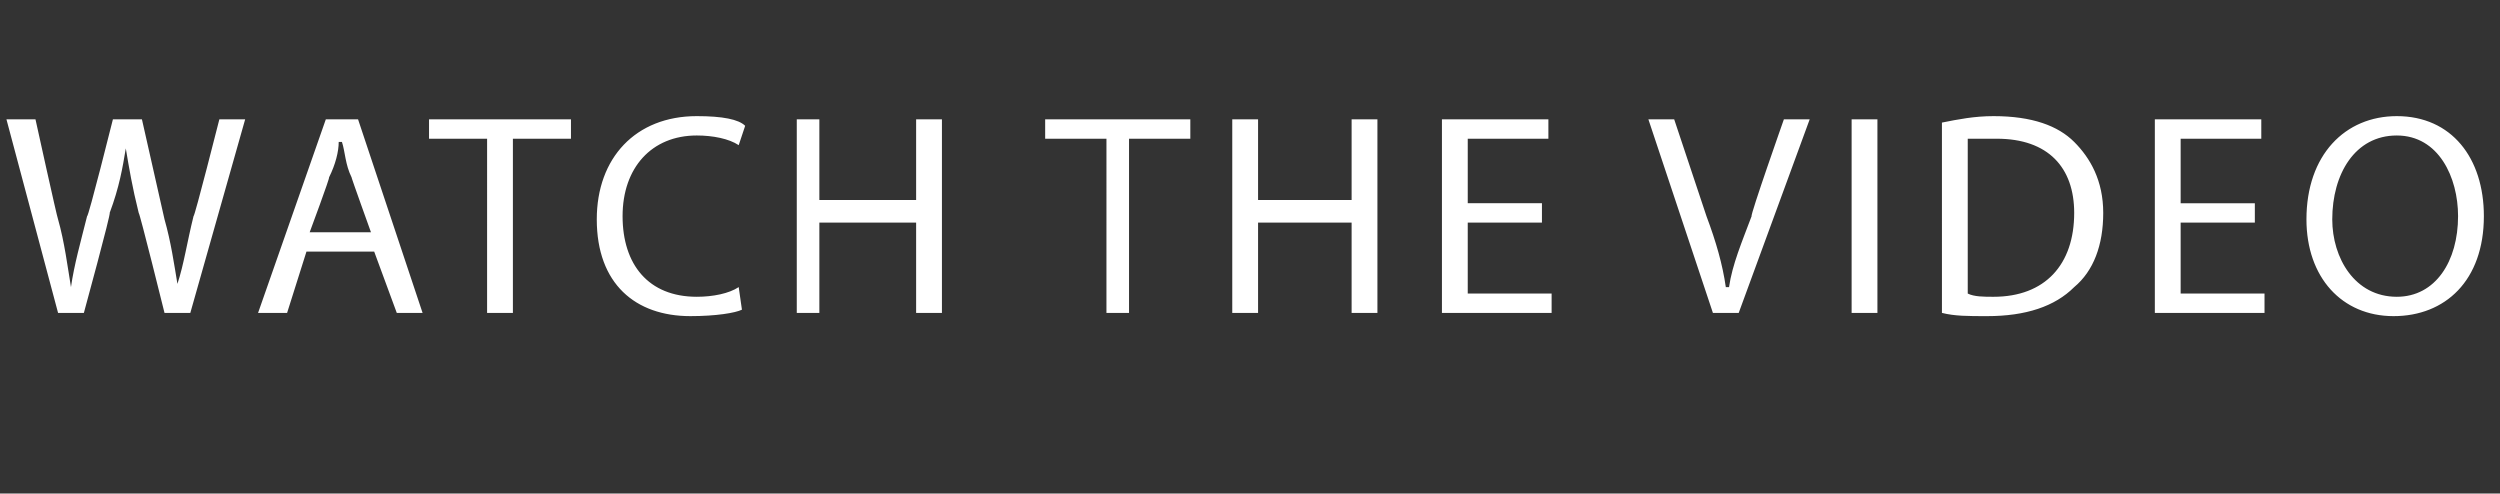 <?xml version="1.0" standalone="no"?><!DOCTYPE svg PUBLIC "-//W3C//DTD SVG 1.1//EN" "http://www.w3.org/Graphics/SVG/1.1/DTD/svg11.dtd"><svg xmlns="http://www.w3.org/2000/svg" version="1.1" width="77.5px" height="15.3px" viewBox="0 -3 77.5 15.3" style="top:-3px"><rect x="0" y="-3" width="77.5" height="15.3" fill="#333333" stroke="none"/><desc>watch the video</desc><defs/><g id="Polygon155633"><path d="m1.8 6.7L.2.7h.9s.67 3.05.7 3.1c.2.7.3 1.5.4 2.1c.1-.7.3-1.4.5-2.2c.04.04.8-3 .8-3h.9l.7 3.1c.2.7.3 1.4.4 2c.2-.6.3-1.3.5-2.1c.03.04.8-3 .8-3h.8l-1.7 6h-.8s-.77-3.11-.8-3.1c-.2-.8-.3-1.4-.4-2c-.1.6-.2 1.2-.5 2c.05-.01-.8 3.1-.8 3.1h-.8zm7.7-1.9l-.6 1.9h-.9l2.1-6h1l2 6h-.8l-.7-1.9H9.5zm2-.6s-.62-1.72-.6-1.7c-.2-.4-.2-.8-.3-1.1h-.1c0 .3-.1.7-.3 1.1c.04-.02-.6 1.7-.6 1.7h1.9zm3.6-2.9h-1.8v-.6h4.4v.6h-1.8v5.4h-.8V1.3zM23 6.6c-.2.1-.8.2-1.6.2c-1.7 0-2.9-1-2.9-3c0-1.9 1.2-3.2 3.1-3.2c.8 0 1.3.1 1.5.3l-.2.6c-.3-.2-.8-.3-1.3-.3c-1.4 0-2.3 1-2.3 2.5c0 1.5.8 2.5 2.3 2.5c.5 0 1-.1 1.3-.3l.1.7zM25.4.7v2.5h3V.7h.8v6h-.8V3.9h-3v2.8h-.7v-6h.7zm8.9.6h-1.9v-.6h4.5v.6H35v5.4h-.7V1.3zM39 .7v2.5h2.9V.7h.8v6h-.8V3.9H39v2.8h-.8v-6h.8zm8.8 3.2h-2.3v2.2h2.6v.6h-3.4v-6h3.3v.6h-2.5v2h2.3v.6zm5.3 2.8l-2-6h.8l1 3c.3.8.5 1.5.6 2.2h.1c.1-.7.4-1.4.7-2.2c-.05-.02 1-3 1-3h.8l-2.2 6h-.8zm5.1-6v6h-.8v-6h.8zm2 .1c.5-.1 1-.2 1.6-.2c1.2 0 2 .3 2.5.8c.5.5.9 1.2.9 2.2c0 1-.3 1.8-.9 2.3c-.6.6-1.5.9-2.7.9c-.6 0-1 0-1.4-.1V.8zm.8 5.3c.2.1.5.1.8.1c1.6 0 2.5-1 2.5-2.6c0-1.4-.8-2.3-2.4-2.3h-.9v4.8zm8.9-2.2h-2.3v2.2h2.6v.6h-3.4v-6h3.3v.6h-2.5v2h2.3v.6zm7.1-.2c0 2-1.2 3.1-2.8 3.1c-1.6 0-2.7-1.2-2.7-3c0-2 1.2-3.2 2.8-3.2C76 .6 77 1.9 77 3.7zm-4.7.1c0 1.2.7 2.4 2 2.4c1.2 0 1.9-1.1 1.9-2.5c0-1.2-.6-2.5-1.9-2.5c-1.3 0-2 1.2-2 2.6z" stroke="none" fill="#fff"/></g></svg>